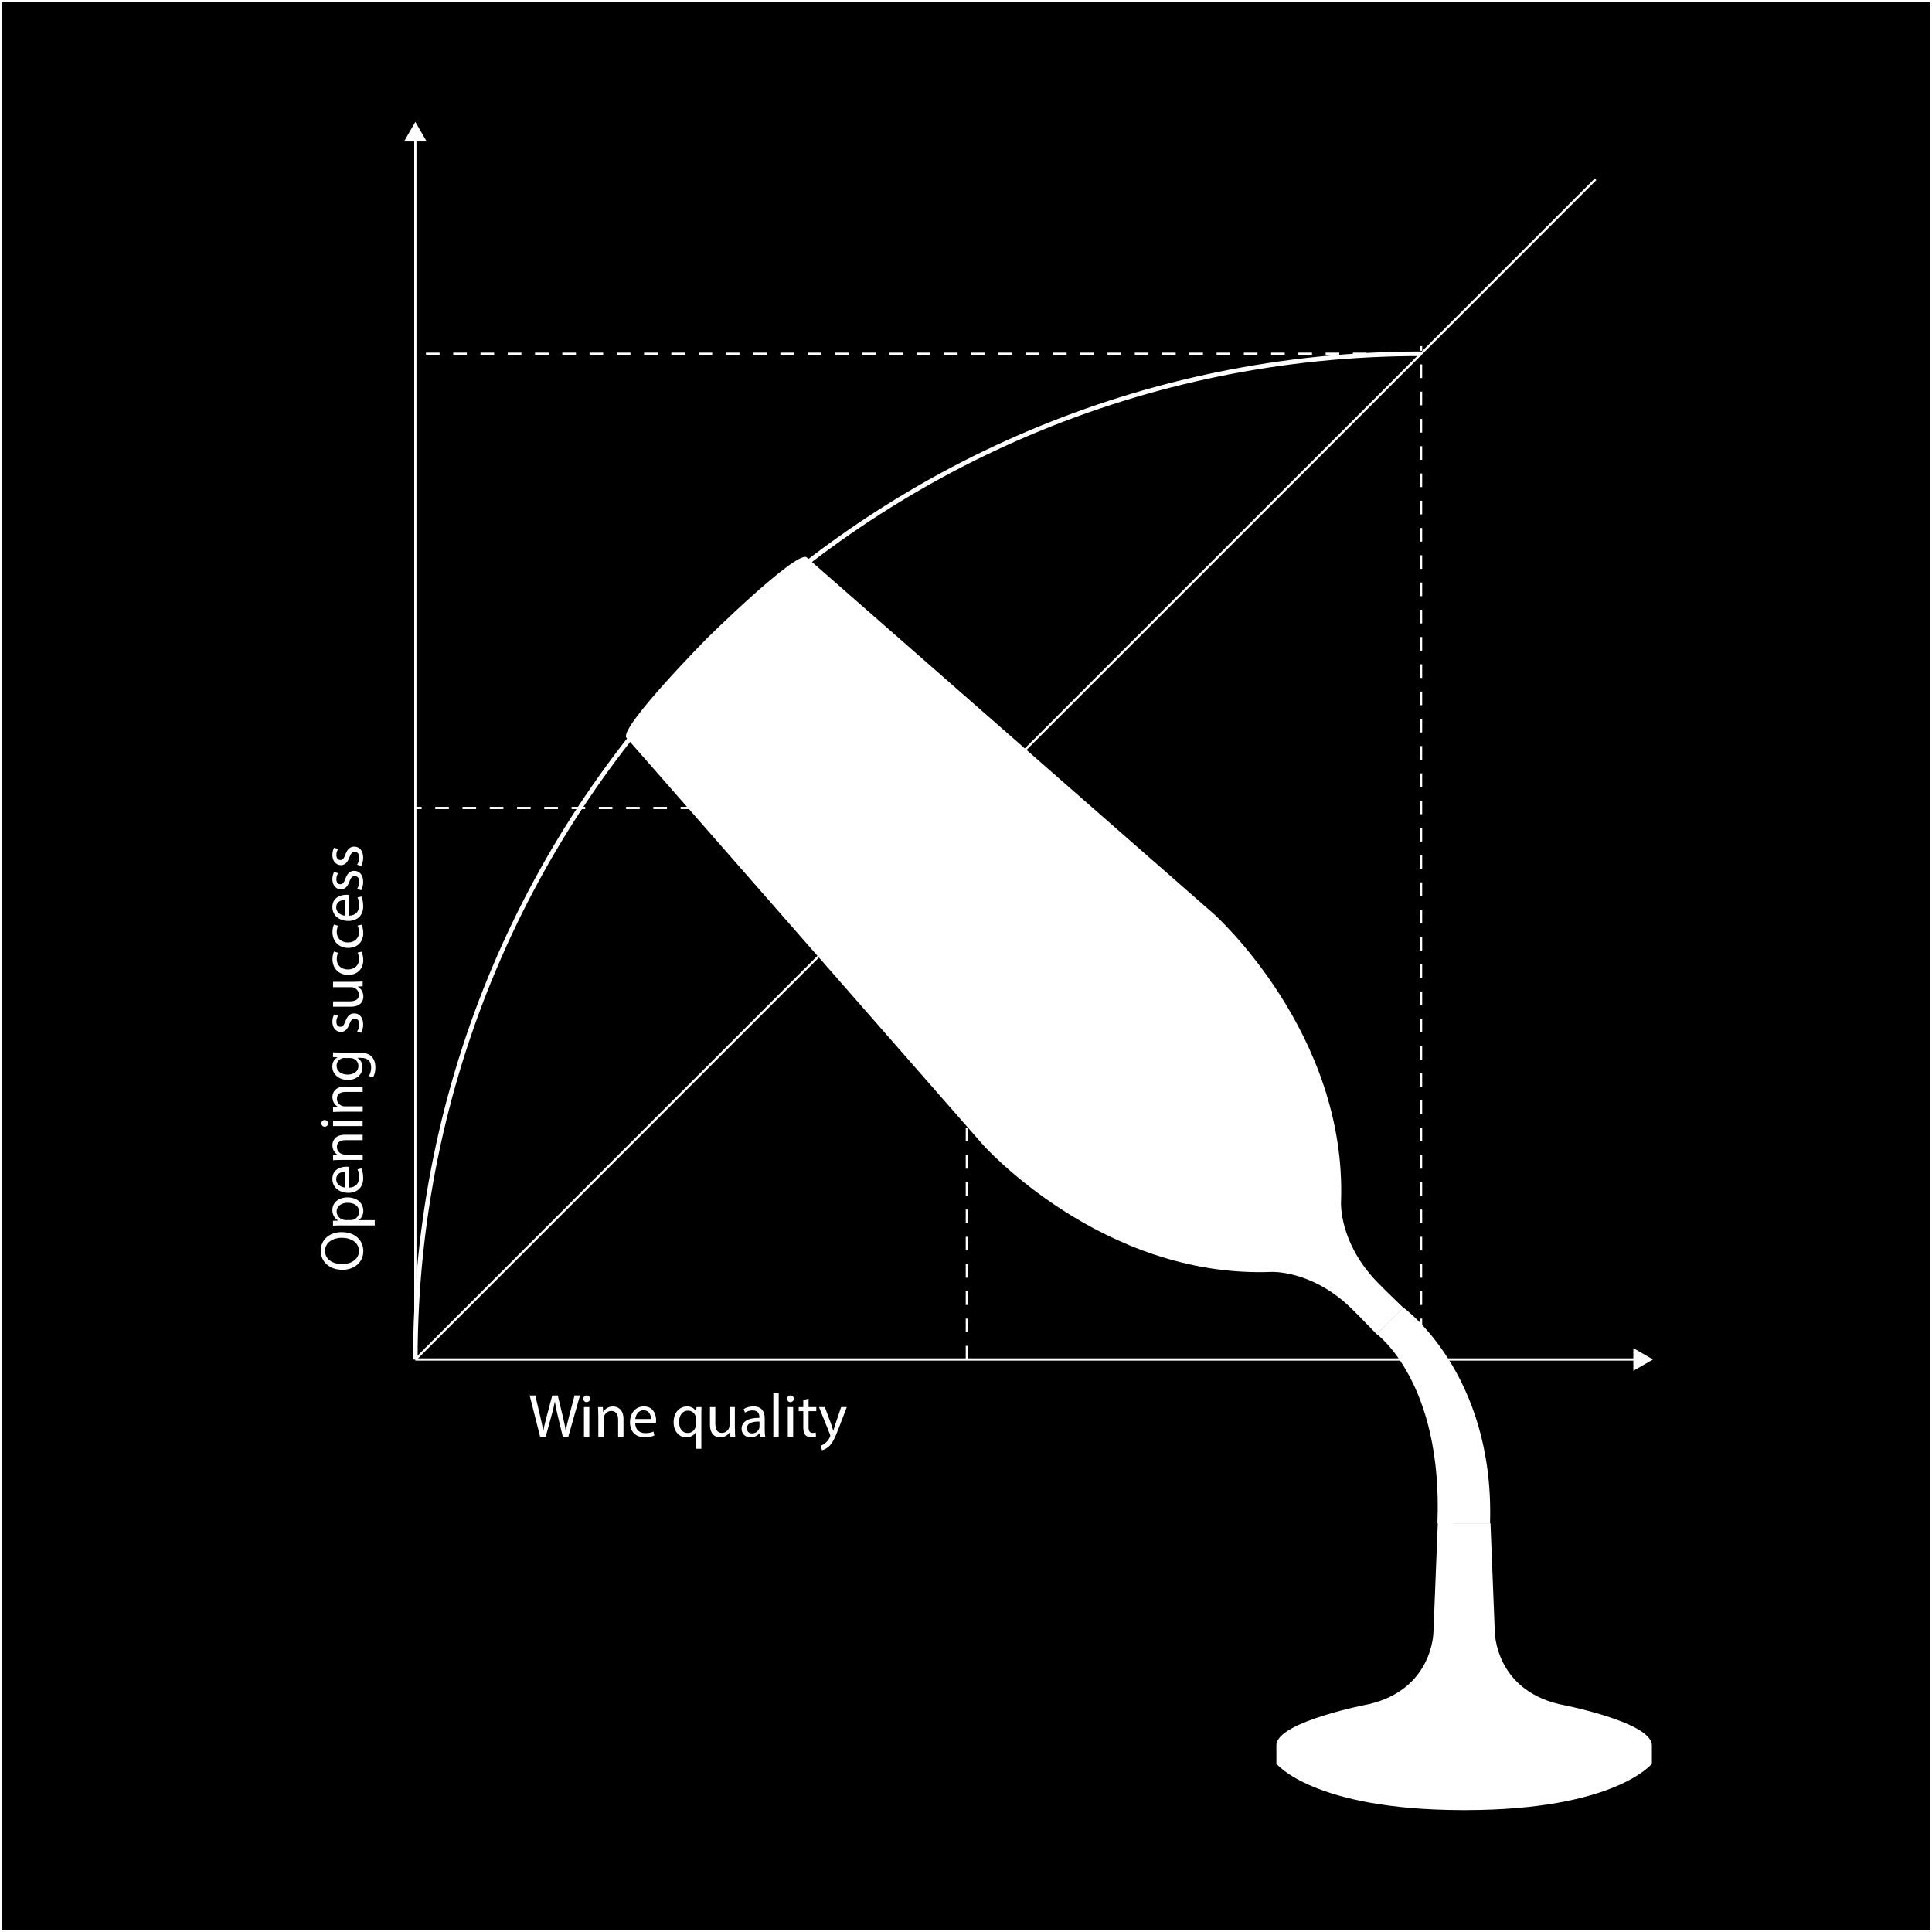 <?xml version="1.0" encoding="UTF-8"?>
<svg xmlns="http://www.w3.org/2000/svg" width="150mm" height="150mm" viewBox="0 0 425.2 425.2">
  <rect x="0" y="0" width="425.2" height="425.2" fill="#808080" stroke="none"/>
  <defs>
    <style>
      .cls-1 {
        stroke-dasharray: 3;
      }

      .cls-1, .cls-2, .cls-3 {
        fill: none;
        stroke: #fff;
        stroke-miterlimit: 10;
      }

      .cls-1, .cls-3 {
        stroke-width: .5px;
      }

      .cls-4 {
        fill: #fff;
      }
    </style>
  </defs>
  <g id="BCG">
    <rect x="0" y=".22" width="425.2" height="425.2"/>
  </g>
  <g id="Layer_1" data-name="Layer 1">
    <g>
      <path class="cls-4" d="M303.01,293.66c-3.01-3.13-5.29-5.44-6.44-6.49-8.37-7.64-16.7-7.24-16.7-7.24-37.3,1.43-63.49-27.93-63.49-27.93l-78.59-89.73c-1.05-2.67,17.84-21.83,17.84-21.83,0,0,19.16-18.89,21.83-17.84l89.73,78.59s29.36,26.19,27.94,63.49c0,0-.4,8.32,7.24,16.7,1.05,1.16,3.36,3.44,6.49,6.45"/>
      <path class="cls-4" d="M328.03,335.24c.52,13.49.95,23.87.95,23.87,0,0,0,12.57,14.14,15.94,0,0,20.2,3.82,20.43,8.98v4.14s-8.02,10.13-40.84,10.2h0c-.16,0-.32,0-.48,0-.16,0-.31,0-.48,0h0c-32.82-.08-40.84-10.21-40.84-10.21v-4.14c.22-5.16,20.43-8.98,20.43-8.98,14.14-3.37,14.14-15.94,14.14-15.94,0,0,.43-10.38.95-23.87"/>
      <path class="cls-4" d="M316.34,335.24h11.59c1.01-33.09-19.08-47.47-19.08-47.47l-5.85,5.85s14.59,10.56,13.35,41.62Z"/>
    </g>
    <g>
      <line class="cls-3" x1="91.41" y1="299.2" x2="91.41" y2="30.41"/>
      <polygon class="cls-4" points="93.91 31.14 91.41 26.82 88.92 31.14 93.91 31.14"/>
    </g>
    <g>
      <line class="cls-3" x1="91.41" y1="299.2" x2="360.2" y2="299.2"/>
      <polygon class="cls-4" points="359.47 301.69 363.79 299.2 359.47 296.7 359.47 301.69"/>
    </g>
    <g>
      <path class="cls-4" d="M75.18,271.17c3.12,0,4.78,1.9,4.78,4.21s-1.86,4.08-4.6,4.08c-2.88,0-4.76-1.79-4.76-4.21s1.9-4.08,4.59-4.08ZM75.33,278.21c1.94,0,3.67-1.05,3.67-2.89s-1.71-2.91-3.77-2.91c-1.8,0-3.69.94-3.69,2.89s1.79,2.91,3.78,2.91Z"/>
      <path class="cls-4" d="M75.42,269.69c-.83,0-1.51.03-2.13.05v-1.06l1.12-.05v-.03c-.79-.48-1.26-1.25-1.26-2.31,0-1.57,1.33-2.76,3.31-2.76,2.34,0,3.5,1.43,3.5,2.96,0,.86-.38,1.62-1.02,2.01v.03h3.54v1.17h-7.05ZM77.16,268.52c.18,0,.34-.03.48-.05.82-.22,1.39-.93,1.39-1.78,0-1.25-1.02-1.98-2.52-1.98-1.31,0-2.42.69-2.42,1.94,0,.81.58,1.56,1.47,1.79.15.04.32.08.48.08h1.12Z"/>
      <path class="cls-4" d="M76.77,261.38c1.6-.03,2.26-1.05,2.26-2.23,0-.85-.15-1.36-.34-1.8l.85-.2c.19.42.4,1.13.4,2.17,0,2.01-1.32,3.2-3.28,3.2s-3.51-1.16-3.51-3.06c0-2.13,1.87-2.69,3.07-2.69.24,0,.43.03.55.04v4.58ZM75.92,257.9c-.75-.01-1.92.31-1.92,1.64,0,1.2,1.1,1.72,1.92,1.82v-3.46Z"/>
      <path class="cls-4" d="M75.06,255.29c-.67,0-1.22.01-1.76.05v-1.05l1.08-.07v-.03c-.62-.32-1.22-1.08-1.22-2.15,0-.9.54-2.3,2.77-2.3h3.89v1.18h-3.75c-1.05,0-1.92.39-1.92,1.51,0,.78.55,1.39,1.21,1.59.15.05.35.08.55.08h3.92v1.18h-4.75Z"/>
      <path class="cls-4" d="M71.47,246.51c.4-.01.73.28.73.75,0,.42-.32.71-.73.71s-.74-.31-.74-.74.32-.73.74-.73ZM79.81,247.83h-6.51v-1.18h6.51v1.18Z"/>
      <path class="cls-4" d="M75.06,244.68c-.67,0-1.22.01-1.76.05v-1.05l1.08-.07v-.03c-.62-.32-1.22-1.08-1.22-2.15,0-.9.54-2.3,2.77-2.3h3.89v1.18h-3.75c-1.05,0-1.92.39-1.92,1.51,0,.78.55,1.39,1.21,1.59.15.05.35.08.55.08h3.92v1.18h-4.75Z"/>
      <path class="cls-4" d="M73.3,231.6c.47.03,1,.05,1.79.05h3.78c1.49,0,2.41.3,2.97.93.59.63.78,1.55.78,2.37s-.19,1.64-.54,2.17l-.9-.3c.27-.43.51-1.1.51-1.91,0-1.21-.63-2.1-2.27-2.1h-.73v.03c.61.36,1.09,1.06,1.09,2.07,0,1.61-1.37,2.77-3.18,2.77-2.21,0-3.46-1.44-3.46-2.93,0-1.13.59-1.75,1.13-2.03v-.03l-.98-.05v-1.04ZM75.87,232.83c-.2,0-.38.01-.54.07-.69.22-1.25.79-1.25,1.66,0,1.13.96,1.94,2.46,1.94,1.28,0,2.34-.65,2.34-1.92,0-.73-.46-1.39-1.21-1.64-.2-.07-.43-.09-.63-.09h-1.17Z"/>
      <path class="cls-4" d="M78.6,227c.23-.35.47-.97.47-1.56,0-.86-.43-1.26-.97-1.26-.57,0-.88.34-1.2,1.21-.42,1.17-1.06,1.72-1.84,1.72-1.05,0-1.91-.85-1.91-2.25,0-.66.19-1.24.4-1.6l.86.3c-.16.26-.38.73-.38,1.33,0,.7.4,1.09.89,1.09.54,0,.78-.39,1.1-1.24.43-1.13,1-1.71,1.96-1.71,1.14,0,1.95.89,1.95,2.44,0,.71-.18,1.37-.44,1.83l-.9-.3Z"/>
      <path class="cls-4" d="M78.04,216.06c.67,0,1.27-.01,1.78-.05v1.05l-1.06.07v.03c.52.31,1.21,1,1.21,2.15,0,1.02-.56,2.25-2.85,2.25h-3.81v-1.18h3.61c1.24,0,2.07-.38,2.07-1.45,0-.79-.55-1.35-1.08-1.56-.17-.07-.39-.11-.61-.11h-4v-1.18h4.74Z"/>
      <path class="cls-4" d="M79.57,209.45c.16.31.38,1,.38,1.87,0,1.96-1.33,3.24-3.32,3.24s-3.46-1.37-3.46-3.5c0-.7.17-1.32.34-1.64l.92.27c-.16.28-.31.73-.31,1.37,0,1.49,1.1,2.3,2.46,2.3,1.51,0,2.44-.97,2.44-2.26,0-.67-.17-1.12-.32-1.45l.89-.2Z"/>
      <path class="cls-4" d="M79.57,203.51c.16.31.38,1,.38,1.87,0,1.96-1.33,3.24-3.32,3.24s-3.46-1.37-3.46-3.5c0-.7.17-1.32.34-1.64l.92.27c-.16.28-.31.73-.31,1.37,0,1.49,1.1,2.3,2.46,2.3,1.51,0,2.44-.97,2.44-2.26,0-.67-.17-1.12-.32-1.45l.89-.2Z"/>
      <path class="cls-4" d="M76.77,201.54c1.6-.03,2.26-1.05,2.26-2.23,0-.85-.15-1.36-.34-1.8l.85-.2c.19.42.4,1.13.4,2.17,0,2.01-1.32,3.2-3.28,3.2s-3.51-1.16-3.51-3.06c0-2.13,1.87-2.69,3.07-2.69.24,0,.43.03.55.04v4.58ZM75.92,198.07c-.75-.01-1.92.31-1.92,1.64,0,1.2,1.1,1.72,1.92,1.82v-3.46Z"/>
      <path class="cls-4" d="M78.6,195.63c.23-.35.47-.97.47-1.56,0-.86-.43-1.26-.97-1.26-.57,0-.88.34-1.2,1.21-.42,1.17-1.06,1.72-1.84,1.72-1.05,0-1.91-.85-1.91-2.25,0-.66.19-1.24.4-1.6l.86.3c-.16.26-.38.73-.38,1.33,0,.7.4,1.09.89,1.09.54,0,.78-.39,1.1-1.24.43-1.13,1-1.71,1.96-1.71,1.14,0,1.95.89,1.95,2.44,0,.71-.18,1.37-.44,1.83l-.9-.3Z"/>
      <path class="cls-4" d="M78.6,190.3c.23-.35.47-.97.47-1.56,0-.86-.43-1.26-.97-1.26-.57,0-.88.34-1.2,1.21-.42,1.17-1.06,1.72-1.84,1.72-1.05,0-1.91-.85-1.91-2.25,0-.66.19-1.24.4-1.6l.86.3c-.16.26-.38.73-.38,1.33,0,.7.4,1.09.89,1.09.54,0,.78-.39,1.1-1.24.43-1.13,1-1.71,1.96-1.71,1.14,0,1.95.89,1.95,2.44,0,.71-.18,1.37-.44,1.83l-.9-.3Z"/>
    </g>
    <g>
      <path class="cls-4" d="M118.87,316.19l-2.3-9.07h1.24l1.08,4.59c.27,1.13.51,2.26.67,3.14h.03c.15-.9.43-1.98.74-3.15l1.21-4.58h1.22l1.1,4.6c.26,1.08.5,2.15.63,3.11h.03c.19-1,.44-2.01.73-3.14l1.2-4.58h1.2l-2.57,9.07h-1.22l-1.14-4.72c-.28-1.16-.47-2.05-.59-2.96h-.03c-.16.9-.36,1.79-.7,2.96l-1.29,4.72h-1.22Z"/>
      <path class="cls-4" d="M129.84,307.85c.01.4-.28.73-.75.73-.42,0-.71-.32-.71-.73s.31-.74.74-.74.73.32.73.74ZM128.52,316.19v-6.51h1.18v6.51h-1.18Z"/>
      <path class="cls-4" d="M131.67,311.44c0-.67-.01-1.22-.05-1.76h1.05l.07,1.08h.03c.32-.62,1.08-1.22,2.15-1.22.9,0,2.3.54,2.3,2.77v3.89h-1.18v-3.75c0-1.05-.39-1.92-1.51-1.92-.78,0-1.39.55-1.59,1.21-.05.15-.08.35-.08.55v3.92h-1.18v-4.75Z"/>
      <path class="cls-4" d="M139.79,313.15c.03,1.6,1.05,2.26,2.23,2.26.85,0,1.36-.15,1.8-.34l.2.85c-.42.19-1.13.4-2.17.4-2.01,0-3.2-1.32-3.2-3.28s1.16-3.51,3.06-3.51c2.13,0,2.69,1.87,2.69,3.07,0,.24-.03.43-.04.55h-4.58ZM143.27,312.3c.01-.75-.31-1.92-1.64-1.92-1.2,0-1.72,1.1-1.82,1.92h3.46Z"/>
      <path class="cls-4" d="M153.17,315.18h-.03c-.35.65-1.08,1.16-2.13,1.16-1.52,0-2.76-1.32-2.76-3.3,0-2.44,1.57-3.51,2.95-3.51,1.01,0,1.68.5,2,1.13h.03l.04-.98h1.12c-.03.55-.04,1.12-.04,1.79v7.39h-1.18v-3.67ZM153.17,312.31c0-.16-.01-.35-.05-.5-.17-.73-.81-1.35-1.7-1.35-1.23,0-1.97,1.04-1.97,2.5,0,1.29.62,2.42,1.92,2.42.77,0,1.43-.47,1.7-1.29.05-.16.09-.39.09-.57v-1.22Z"/>
      <path class="cls-4" d="M161.75,314.41c0,.67.01,1.27.05,1.78h-1.05l-.07-1.06h-.03c-.31.52-1,1.21-2.15,1.21-1.02,0-2.25-.56-2.25-2.85v-3.81h1.18v3.61c0,1.24.38,2.07,1.45,2.07.79,0,1.35-.55,1.56-1.08.07-.17.11-.39.11-.61v-4h1.18v4.74Z"/>
      <path class="cls-4" d="M167.32,316.19l-.09-.82h-.04c-.36.51-1.06.97-1.99.97-1.32,0-1.99-.93-1.99-1.87,0-1.57,1.4-2.44,3.92-2.42v-.13c0-.54-.15-1.51-1.48-1.51-.61,0-1.24.19-1.7.48l-.27-.78c.54-.35,1.32-.58,2.14-.58,1.99,0,2.48,1.36,2.48,2.66v2.44c0,.56.03,1.12.11,1.56h-1.08ZM167.15,312.87c-1.29-.03-2.76.2-2.76,1.47,0,.77.51,1.13,1.12,1.13.85,0,1.39-.54,1.57-1.09.04-.12.07-.26.07-.38v-1.13Z"/>
      <path class="cls-4" d="M170.2,306.64h1.18v9.56h-1.18v-9.56Z"/>
      <path class="cls-4" d="M174.69,307.85c.01.4-.28.73-.75.73-.42,0-.71-.32-.71-.73s.31-.74.74-.74.73.32.73.74ZM173.38,316.19v-6.51h1.18v6.51h-1.18Z"/>
      <path class="cls-4" d="M177.95,307.81v1.87h1.7v.9h-1.7v3.51c0,.81.23,1.27.89,1.27.31,0,.54-.04.69-.08l.05.89c-.23.09-.59.16-1.05.16-.55,0-1-.18-1.28-.5-.34-.35-.46-.93-.46-1.7v-3.55h-1.01v-.9h1.01v-1.56l1.16-.31Z"/>
      <path class="cls-4" d="M181.53,309.68l1.43,3.85c.15.43.31.94.42,1.33h.03c.12-.39.26-.89.42-1.36l1.29-3.82h1.25l-1.78,4.64c-.85,2.23-1.43,3.38-2.23,4.08-.58.51-1.16.71-1.45.77l-.3-1c.3-.09.69-.28,1.04-.58.32-.26.73-.71,1-1.32.05-.12.09-.22.09-.28s-.03-.16-.08-.31l-2.41-6h1.29Z"/>
    </g>
    <line class="cls-3" x1="91.41" y1="299.2" x2="351.15" y2="39.46"/>
    <line class="cls-1" x1="312.75" y1="299.2" x2="312.75" y2="76.18"/>
    <line class="cls-1" x1="312.75" y1="77.86" x2="91.41" y2="77.86"/>
    <line class="cls-1" x1="212.79" y1="299.2" x2="212.79" y2="176.9"/>
    <line class="cls-1" x1="212.79" y1="177.82" x2="91.41" y2="177.82"/>
    <path class="cls-2" d="M312.75,77.86c-122.24,0-221.34,99.1-221.34,221.34"/>
    <rect class="cls-2" x="0" width="425.2" height="425.2"/>
  </g>
</svg>